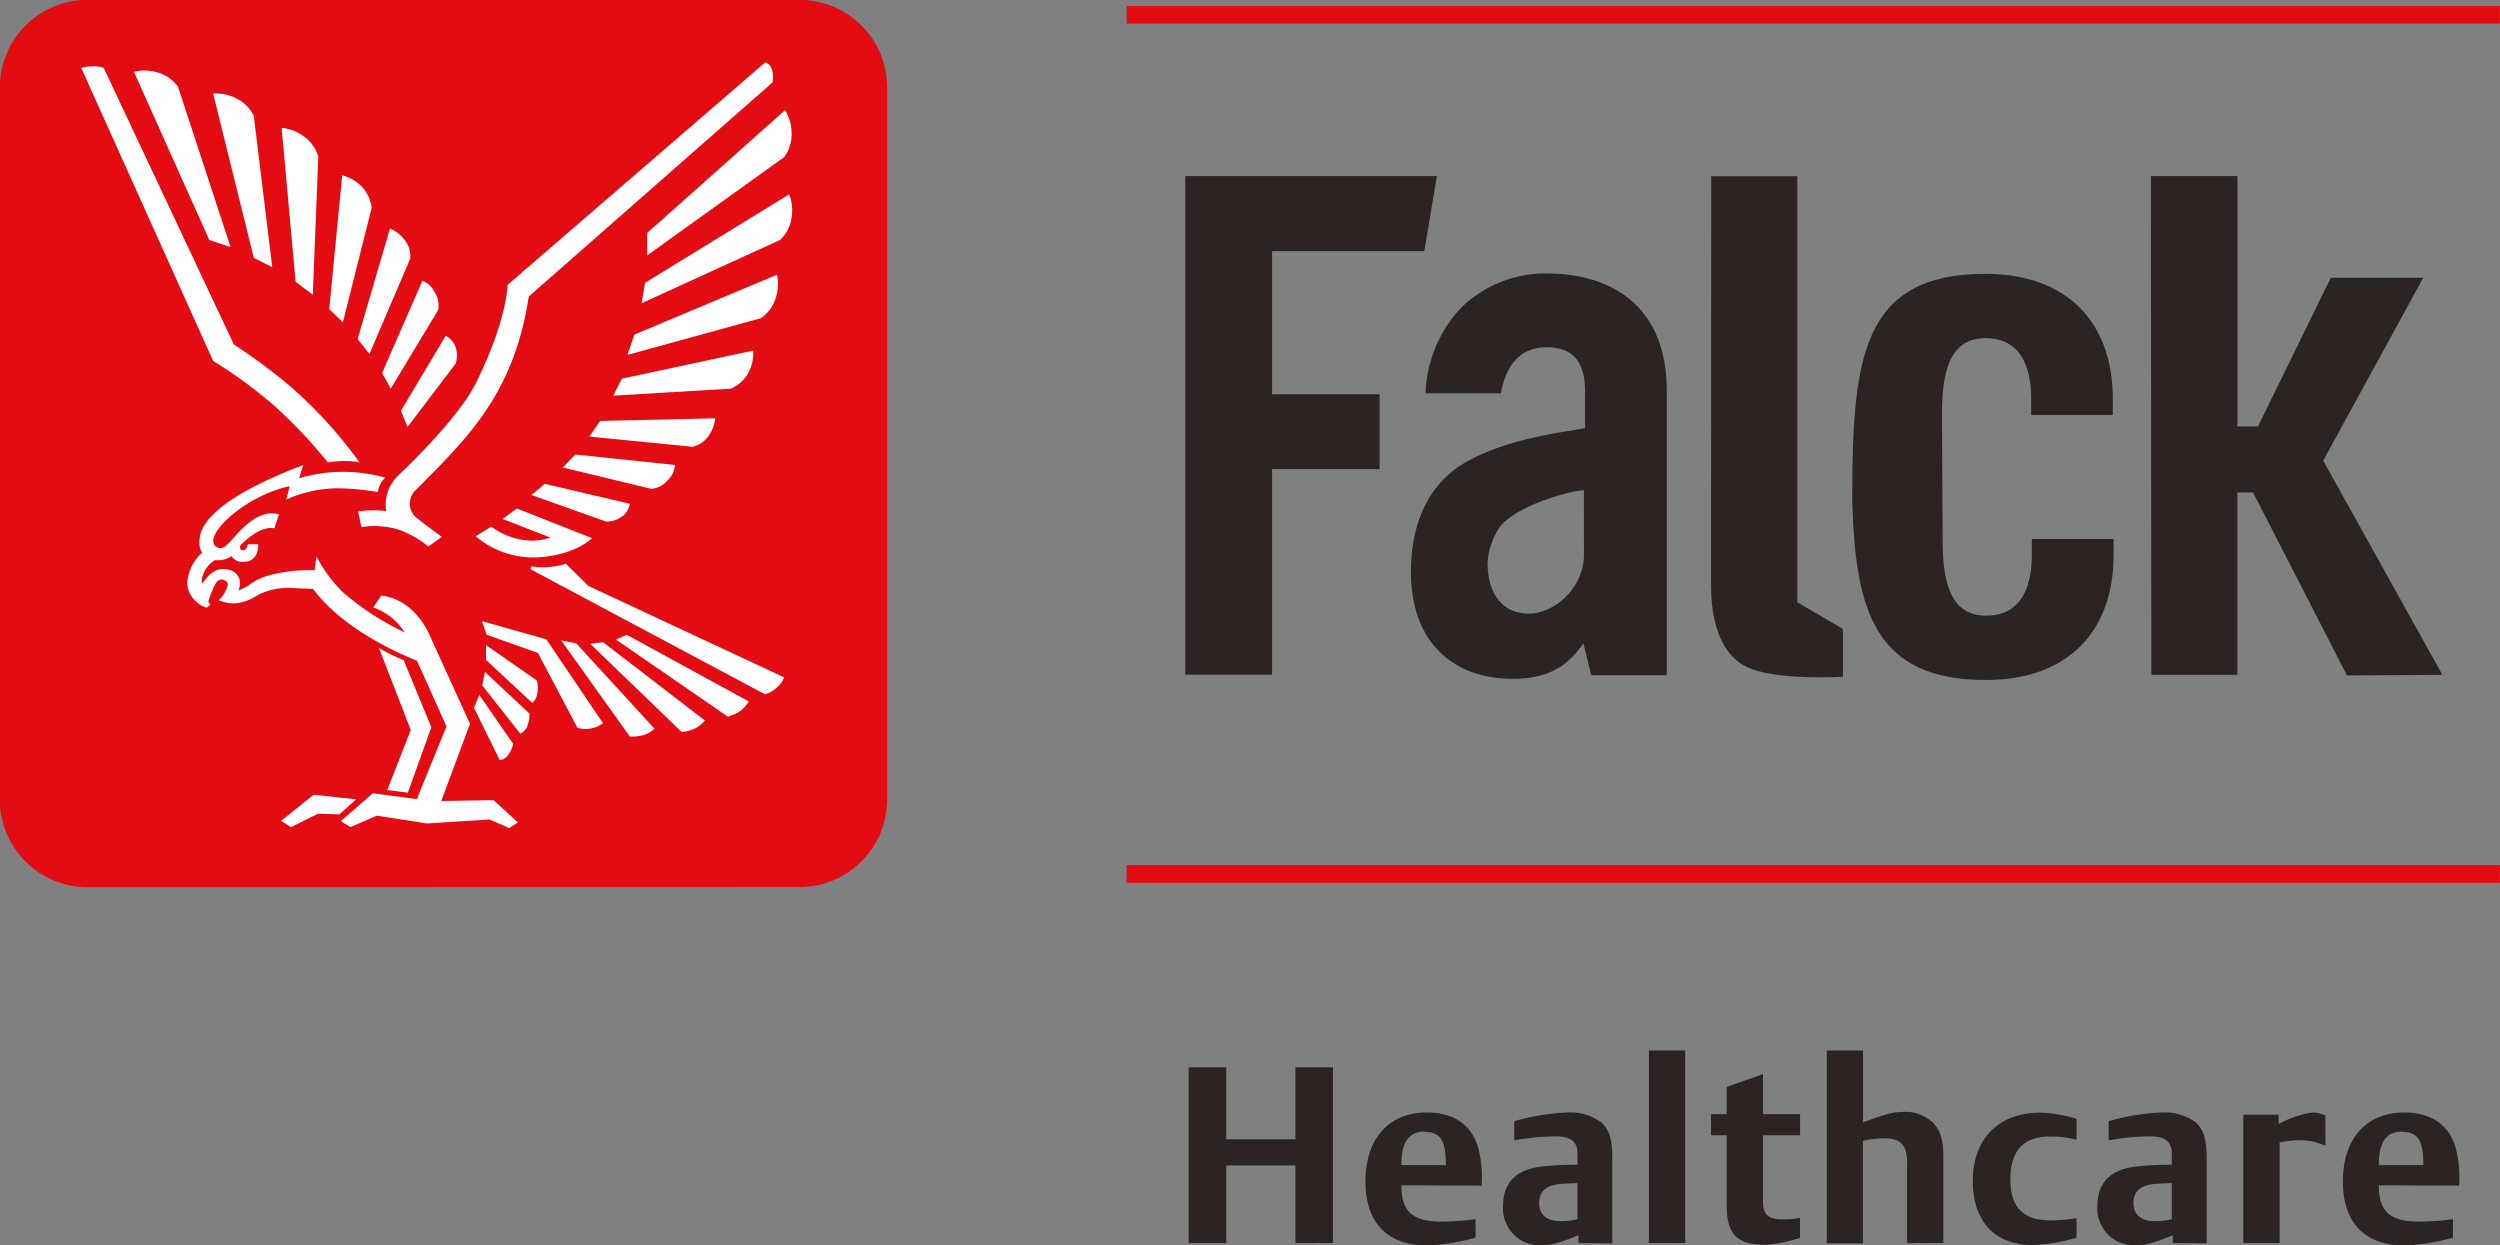 <?xml version="1.0" encoding="UTF-8"?>
<svg xmlns="http://www.w3.org/2000/svg" viewBox="0 0 319.53 159.17">
  <rect x="0" y="0" width="319.53" height="159.17" fill="#808080" stroke="none"/>
  <defs>
    <style>.cls-1{fill:#2b2422;}.cls-2{fill:#e30c13;}.cls-3{fill:#fff;}</style>
  </defs>
  <title>FHC logo</title>
  <g id="HealthCare">
    <path class="cls-1" d="M304.59,522.21v-9.92h-8.84v9.92h-4.8V499.75h4.8v9.19h8.84v-9.19h4.8v22.45Z" transform="translate(-139.02 -363.33)"></path>
    <path class="cls-1" d="M318.13,514.83c0,3.37,1.43,4.64,5.25,4.64a32.36,32.36,0,0,0,4.23-.32v2.38a30.36,30.36,0,0,1-6.07,1c-5.18,0-8-2.89-8-8.2,0-5.47,3-8.81,7.85-8.81,3.4,0,5.66,1.53,6.55,4.45a15.07,15.07,0,0,1,.45,4.9Zm3-6.87c-2.07,0-3,1.33-3,4.29h5.69C323.82,509.07,323.12,508,321.12,508Z" transform="translate(-139.02 -363.33)"></path>
    <path class="cls-1" d="M340.77,522.21v-1c-2.48,1-3.43,1.27-4.64,1.27a4.69,4.69,0,0,1-5-5c0-3.08,1.75-4.77,5.28-5.09,1.34-.13,2.61-.19,4.23-.19v-1.37c0-1.62-.83-2.26-2.86-2.26a30.72,30.72,0,0,0-5.22.51v-2.45a28.94,28.94,0,0,1,6.74-1.11,6.68,6.68,0,0,1,4.39,1.27c1,.89,1.4,2.13,1.4,4.61v10.84Zm-.13-7.66c-1.49.06-1.91.06-2.61.16-1.49.22-2.29,1-2.29,2.35,0,1.56,1,2.35,2.8,2.35a9.45,9.45,0,0,0,2.1-.25Z" transform="translate(-139.02 -363.33)"></path>
    <path class="cls-1" d="M349.77,522.21V497.59h4.64v24.61Z" transform="translate(-139.02 -363.33)"></path>
    <path class="cls-1" d="M364.71,522.43c-3.66,0-5-1.34-5-5v-9h-2v-2.7h2v-3.47l4.64-1.65v5.12h4.74v2.7h-4.74v8.27c0,1.88.6,2.48,2.54,2.48a12.45,12.45,0,0,0,2.19-.19v2.54A17.53,17.53,0,0,1,364.71,522.43Z" transform="translate(-139.02 -363.33)"></path>
    <path class="cls-1" d="M382.77,522.21V512c0-2.35-.79-3.18-3-3.18a12.55,12.55,0,0,0-2.64.32v13.1H372.5V497.59h4.64v9.19c2.89-1.08,3.91-1.34,5.31-1.34a5,5,0,0,1,3.85,1.62c.83,1,1.11,2.16,1.11,4.48v10.65Z" transform="translate(-139.02 -363.33)"></path>
    <path class="cls-1" d="M398.83,522.46c-4.83,0-7.66-3-7.66-8.17,0-5.41,3.31-8.75,8.62-8.75a17.74,17.74,0,0,1,4.64.79V509a13.31,13.31,0,0,0-3.4-.41q-5.06,0-5.06,5.44c0,3.63,1.62,5.28,5.18,5.28a20.57,20.57,0,0,0,3.28-.29v2.51A22.8,22.8,0,0,1,398.83,522.46Z" transform="translate(-139.02 -363.33)"></path>
    <path class="cls-1" d="M416.73,522.21v-1c-2.48,1-3.43,1.27-4.64,1.27a4.69,4.69,0,0,1-5-5c0-3.08,1.75-4.77,5.28-5.09,1.34-.13,2.61-.19,4.23-.19v-1.37c0-1.62-.83-2.26-2.86-2.26a30.7,30.7,0,0,0-5.21.51v-2.45a28.94,28.94,0,0,1,6.74-1.11,6.68,6.68,0,0,1,4.39,1.27c1,.89,1.4,2.13,1.4,4.61v10.84Zm-.13-7.66c-1.49.06-1.91.06-2.61.16-1.5.22-2.29,1-2.29,2.35,0,1.56,1,2.35,2.8,2.35a9.45,9.45,0,0,0,2.1-.25Z" transform="translate(-139.02 -363.33)"></path>
    <path class="cls-1" d="M432.7,509.07a11.36,11.36,0,0,0-2.32.29v12.85h-4.64V505.8h4.52V507a12.87,12.87,0,0,1,4.17-1.46,3.71,3.71,0,0,1,1.81.38v3.85A8,8,0,0,0,432.7,509.07Z" transform="translate(-139.02 -363.33)"></path>
    <path class="cls-1" d="M443.06,514.83c0,3.37,1.43,4.64,5.25,4.64a32.38,32.38,0,0,0,4.23-.32v2.38a30.38,30.38,0,0,1-6.07,1c-5.18,0-8-2.89-8-8.2,0-5.47,3-8.81,7.85-8.81,3.4,0,5.66,1.53,6.55,4.45a15,15,0,0,1,.45,4.9Zm3-6.87c-2.07,0-3,1.33-3,4.29h5.69C448.75,509.07,448.05,508,446.05,508Z" transform="translate(-139.02 -363.33)"></path>
  </g>
  <g id="Layer_1" data-name="Layer 1">
    <rect class="cls-2" x="144" y="110.56" width="175.52" height="2.28"></rect>
    <rect class="cls-2" x="144" y="0.76" width="175.52" height="2.26"></rect>
    <path class="cls-2" d="M241.21,476.71a11.2,11.2,0,0,0,11.2-11.2v-91a11.2,11.2,0,0,0-11.2-11.2h-91A11.21,11.21,0,0,0,139,374.53v91a11.2,11.2,0,0,0,11.19,11.2Z" transform="translate(-139.02 -363.33)"></path>
    <path class="cls-3" d="M207.82,434.56a11.36,11.36,0,0,1-8-2.69l2-1.23a9,9,0,0,0,4.35,1.74,7.26,7.26,0,0,0,3.22-.34l-6.13-2.38,1.81-1.34,9.62,3.79S212.66,434.25,207.82,434.56Z" transform="translate(-139.02 -363.33)"></path>
    <path class="cls-3" d="M206.83,436.09l.12-.38a8.86,8.86,0,0,0,2.62.05,8.54,8.54,0,0,0,1.77-.38l2.88,2.84,25,11.68a2.71,2.71,0,0,1-.85,1.25,4,4,0,0,1-1.57.92Z" transform="translate(-139.02 -363.33)"></path>
    <polygon class="cls-3" points="40.08 101.58 35.93 104.91 37.19 105.72 40.64 104 43.38 104.09 45.52 102.16 40.08 101.58"></polygon>
    <path class="cls-3" d="M190.61,447.7s-.61-.24-1.5-.66-1.66-.91-1.66-.91l4.07,10.5-3,7.67,2.63.34,3-8.35Z" transform="translate(-139.02 -363.33)"></path>
    <path class="cls-3" d="M167,440.08l.54.16c1.1.32,2.38.45,4.52-.9a8.39,8.39,0,0,1,4.17-.86l2.81.12c3.73,5.07,10.92,8.25,13.27,9.18l3.78,8.4-3.8,9.29-5.62-.75-4.09,3.56,1.24.76,3.37-1.46,6.4,1,8-.51,2.5,1.09,1.13-.71-3.11-2.85-6.69.11,3.67-9.87s-4.86-10.64-4.92-10.82c-1.92-4.59-5.15-5.48-6.44-5.55l-1,1.5a7.72,7.72,0,0,1,4,3.18,34.77,34.77,0,0,1-8-5.23,18.48,18.48,0,0,1-3.26-4.47s-.2,1.46-.23,1.77a19.59,19.59,0,0,0-6.09.72A7.33,7.33,0,0,0,171,438a6.75,6.75,0,0,1-1.52.8,2.29,2.29,0,0,0,.21-.9,1.88,1.88,0,0,0-.19-.84,1.78,1.78,0,0,0-1.23-.9c-1.69-.45-2.65.69-3.35,1.72a.59.59,0,0,1-.12-.34.42.42,0,0,1,0-.08,3.62,3.62,0,0,1,1.7-2.54l.1,0a3,3,0,0,0,2-.51,1.65,1.65,0,0,0,1.52.73c2.08,0,1.9-2.25,1.9-2.25h-1.32s-.14.78-.6.78-.54-.48-.19-.81c2.29-2.18,3.62-2.12,4.18-2l.58-1.79c-.89-.26-2.7-.43-5.35,2.51-1.07,1.18-1.73,2.1-2.48,1.74-2.41-1.16,3.4-6.64,9.2-7.85-.07.24-.41,1.7-.41,1.7a16.35,16.35,0,0,1,6.61-1.43,31.64,31.64,0,0,1,5.06.48,4.55,4.55,0,0,1,.33-1,3.33,3.33,0,0,1,.62-.84,19.73,19.73,0,0,0-11,.08c.1-.33.52-1.68.52-1.68l-.73.27c-7,2.74-11.17,5.48-12.27,8.14-.21.5-.52,2,.1,2.77a5.69,5.69,0,0,0-1.91,3.75,3.42,3.42,0,0,0,0,.41,3.53,3.53,0,0,0,1.74,2.56,4.34,4.34,0,0,0,.73.32l.47-.36-.26-.41a12.08,12.08,0,0,1,.54-1.49c.28-.6.6-1.6,1.44-1.29s.45.93.16,1.54a2.59,2.59,0,0,1-.79,1" transform="translate(-139.02 -363.33)"></path>
    <path class="cls-3" d="M219.13,444.46l15.6,8.53a5.09,5.09,0,0,1-1.18,1.28,6.69,6.69,0,0,1-1.5.66l-14.31-9.86Z" transform="translate(-139.02 -363.33)"></path>
    <path class="cls-3" d="M214.45,445.61l1.65-.2,13,10a3.79,3.79,0,0,1-1.1.95,5,5,0,0,1-1.85.53Z" transform="translate(-139.02 -363.33)"></path>
    <path class="cls-3" d="M210.75,445.19l1.92.37,10,10.9a3.46,3.46,0,0,1-1.44.83,5.47,5.47,0,0,1-1.71.17Z" transform="translate(-139.02 -363.33)"></path>
    <path class="cls-3" d="M216.09,455.76a3.69,3.69,0,0,1-1.46.66,3.87,3.87,0,0,1-1.8-.06l-5.06-9.58-6.55-2.32-.6-1.74,8.22,2.32Z" transform="translate(-139.02 -363.33)"></path>
    <path class="cls-3" d="M201,449.21l-.34,1.73,4.86,6.16a1.8,1.8,0,0,0,.91-1,4.57,4.57,0,0,0,.27-1.56Z" transform="translate(-139.02 -363.33)"></path>
    <path class="cls-3" d="M201.14,445.78l0,1.9,5.91,5.49a1.85,1.85,0,0,0,.61-1.07,3.1,3.1,0,0,0-.05-1.81Z" transform="translate(-139.02 -363.33)"></path>
    <path class="cls-3" d="M200.28,452.15l-.68,1.64,3.29,6.69a1.58,1.58,0,0,0,1.14-.74,3.75,3.75,0,0,0,.58-1.33Z" transform="translate(-139.02 -363.33)"></path>
    <path class="cls-3" d="M171.46,378.15a4.81,4.81,0,0,0-2.2-2.23,5.66,5.66,0,0,0-3-.64l5.2,21,2.36,1.21Z" transform="translate(-139.02 -363.33)"></path>
    <path class="cls-3" d="M179.7,383.33a4.84,4.84,0,0,0-1.82-2.55,5.68,5.68,0,0,0-2.86-1.11l1.78,19.68L179,401Z" transform="translate(-139.02 -363.33)"></path>
    <path class="cls-3" d="M186.52,389.91a4.72,4.72,0,0,0-1.13-2.59,5.36,5.36,0,0,0-2.63-1.58l-1.66,17.1,1.74,1.7Z" transform="translate(-139.02 -363.33)"></path>
    <path class="cls-3" d="M191.45,396.4a3.32,3.32,0,0,0-.7-2.38,4.53,4.53,0,0,0-1.89-1.48l-4.13,14.12,1.51,1.91Z" transform="translate(-139.02 -363.33)"></path>
    <path class="cls-3" d="M195,403a3,3,0,0,0-.42-2.31,3,3,0,0,0-1.57-1.48L187.86,411l1.1,2Z" transform="translate(-139.02 -363.33)"></path>
    <path class="cls-3" d="M197.25,409.81a3.42,3.42,0,0,0,0-2.12,2.41,2.41,0,0,0-1.27-1.43l-5.72,9.58.85,2.05Z" transform="translate(-139.02 -363.33)"></path>
    <path class="cls-3" d="M161.77,374.41a4.78,4.78,0,0,0-2.56-1.8,5.67,5.67,0,0,0-3.07-.1L165.77,394l2.72.91Z" transform="translate(-139.02 -363.33)"></path>
    <path class="cls-3" d="M238.72,394a4.79,4.79,0,0,0,1.46-2.77,5.68,5.68,0,0,0-.29-3.06l-18.42,11.3-.44,2.61Z" transform="translate(-139.02 -363.33)"></path>
    <path class="cls-3" d="M236.26,404a4.83,4.83,0,0,0,1.88-2.5,5.67,5.67,0,0,0,.19-3.06l-18.22,7.65-.9,2.6Z" transform="translate(-139.02 -363.33)"></path>
    <path class="cls-3" d="M232.45,413a4.77,4.77,0,0,0,2.13-1.86,5.36,5.36,0,0,0,.71-3l-16.8,3.59-1.09,2.17Z" transform="translate(-139.02 -363.33)"></path>
    <path class="cls-3" d="M227.53,420.43a3.33,3.33,0,0,0,2.05-1.39,4.5,4.5,0,0,0,.84-2.24l-14.7.33-1.37,2Z" transform="translate(-139.02 -363.33)"></path>
    <path class="cls-3" d="M222.27,425.81a3,3,0,0,0,2.08-1.1,3,3,0,0,0,.94-1.95l-12.74-1.34-1.6,1.66Z" transform="translate(-139.02 -363.33)"></path>
    <path class="cls-3" d="M216.51,430a3.44,3.44,0,0,0,2-.64,2.43,2.43,0,0,0,1-1.64l-10.86-2.55-1.7,1.43Z" transform="translate(-139.02 -363.33)"></path>
    <path class="cls-3" d="M239.25,383.41a4.82,4.82,0,0,0,.94-3,5.65,5.65,0,0,0-.83-3l-17.62,15.69,0,2.87Z" transform="translate(-139.02 -363.33)"></path>
    <path class="cls-3" d="M192.45,429.66a2.36,2.36,0,0,1-.41-3.58l.68-.68c6.47-6.5,12.05-12.13,13.88-24.17l31.16-27.37a3.82,3.82,0,0,0-.05-1.55c-.28-.94-.89-1-.89-1L203.9,399.73s-.06,4.57-4.09,12.63c-2.38,4.76-9.9,11.74-9.9,11.74a5.21,5.21,0,0,0-1.53,4.55,13.89,13.89,0,0,0-3.6.05l.44,2a10.63,10.63,0,0,1,4.64.29,12.67,12.67,0,0,1,3.91,2.19l1.72-1.23S193.37,430.4,192.45,429.66Z" transform="translate(-139.02 -363.33)"></path>
    <path class="cls-3" d="M175.82,412.45a75,75,0,0,0-6.91-5.09L152.27,372a4.43,4.43,0,0,0-1.24-.19,5.93,5.93,0,0,0-1.63.19l16.86,37.46a59.36,59.36,0,0,1,7.77,5.69,61.72,61.72,0,0,1,6.89,7.28,11.49,11.49,0,0,1,2.11-.17,8.48,8.48,0,0,1,1.94.17A57.18,57.18,0,0,0,175.82,412.45Z" transform="translate(-139.02 -363.33)"></path>
    <path class="cls-1" d="M290.52,385.83h32.15l-1.61,9.6H301.61v18.29h13.74v9.57l-13.74,0v26.27H290.52Z" transform="translate(-139.02 -363.33)"></path>
    <path class="cls-1" d="M387.31,432.18c0,5,.71,9.84,5.56,9.84,4.37,0,5.84-3.5,5.84-7.72v-2.08h10.45l0,2.08c0,9.67-5.79,15.94-16.31,15.94-14.19,0-16.69-8.79-17.09-22.87V426c.09-16.86,1.28-27.67,17-27.67,10.52,0,16.3,6.27,16.3,15.94l0,2.09H398.63v-2.09c0-4.22-1.47-7.72-5.84-7.72-4.86,0-5.56,4.87-5.56,9.84Z" transform="translate(-139.02 -363.33)"></path>
    <path class="cls-1" d="M357.74,385.85l11,0v54.46l5.83,3.41v6.11s-7.39.47-11.54-.94c-2.47-.84-5.32-3.45-5.32-10.9Z" transform="translate(-139.02 -363.33)"></path>
    <path class="cls-1" d="M413.93,385.83H425v32h2.62l9.3-19h11.82L435.95,422.2l15.23,27.38-12.19.08-12-23.39h-2l0,23.31h-11Z" transform="translate(-139.02 -363.33)"></path>
    <path class="cls-1" d="M336.67,398.28a15.44,15.44,0,0,0-10.84,4.32,16.87,16.87,0,0,0-4.62,11h9.64c.6-3.31,2.26-5.88,5.82-5.88,3.82,0,4.94,2.31,4.94,5.73v4.59c-2.22.52-9.9,1.14-15.68,4.63-2.86,1.73-6.57,5.7-6.57,13.75,0,9.31,5.67,13.11,11.36,13.59s8.52-1.31,10.68-4.46l1,4.08h9.65V413.29C352.07,402.64,345.2,398.28,336.67,398.28Zm4.8,36c0,4.1-3.7,7.48-7.07,7.48s-5.25-2.6-5.25-6.51a9.06,9.06,0,0,1,1.65-4.68c2.56-3,9.94-4.7,10.66-4.57Z" transform="translate(-139.02 -363.33)"></path>
  </g>
</svg>
